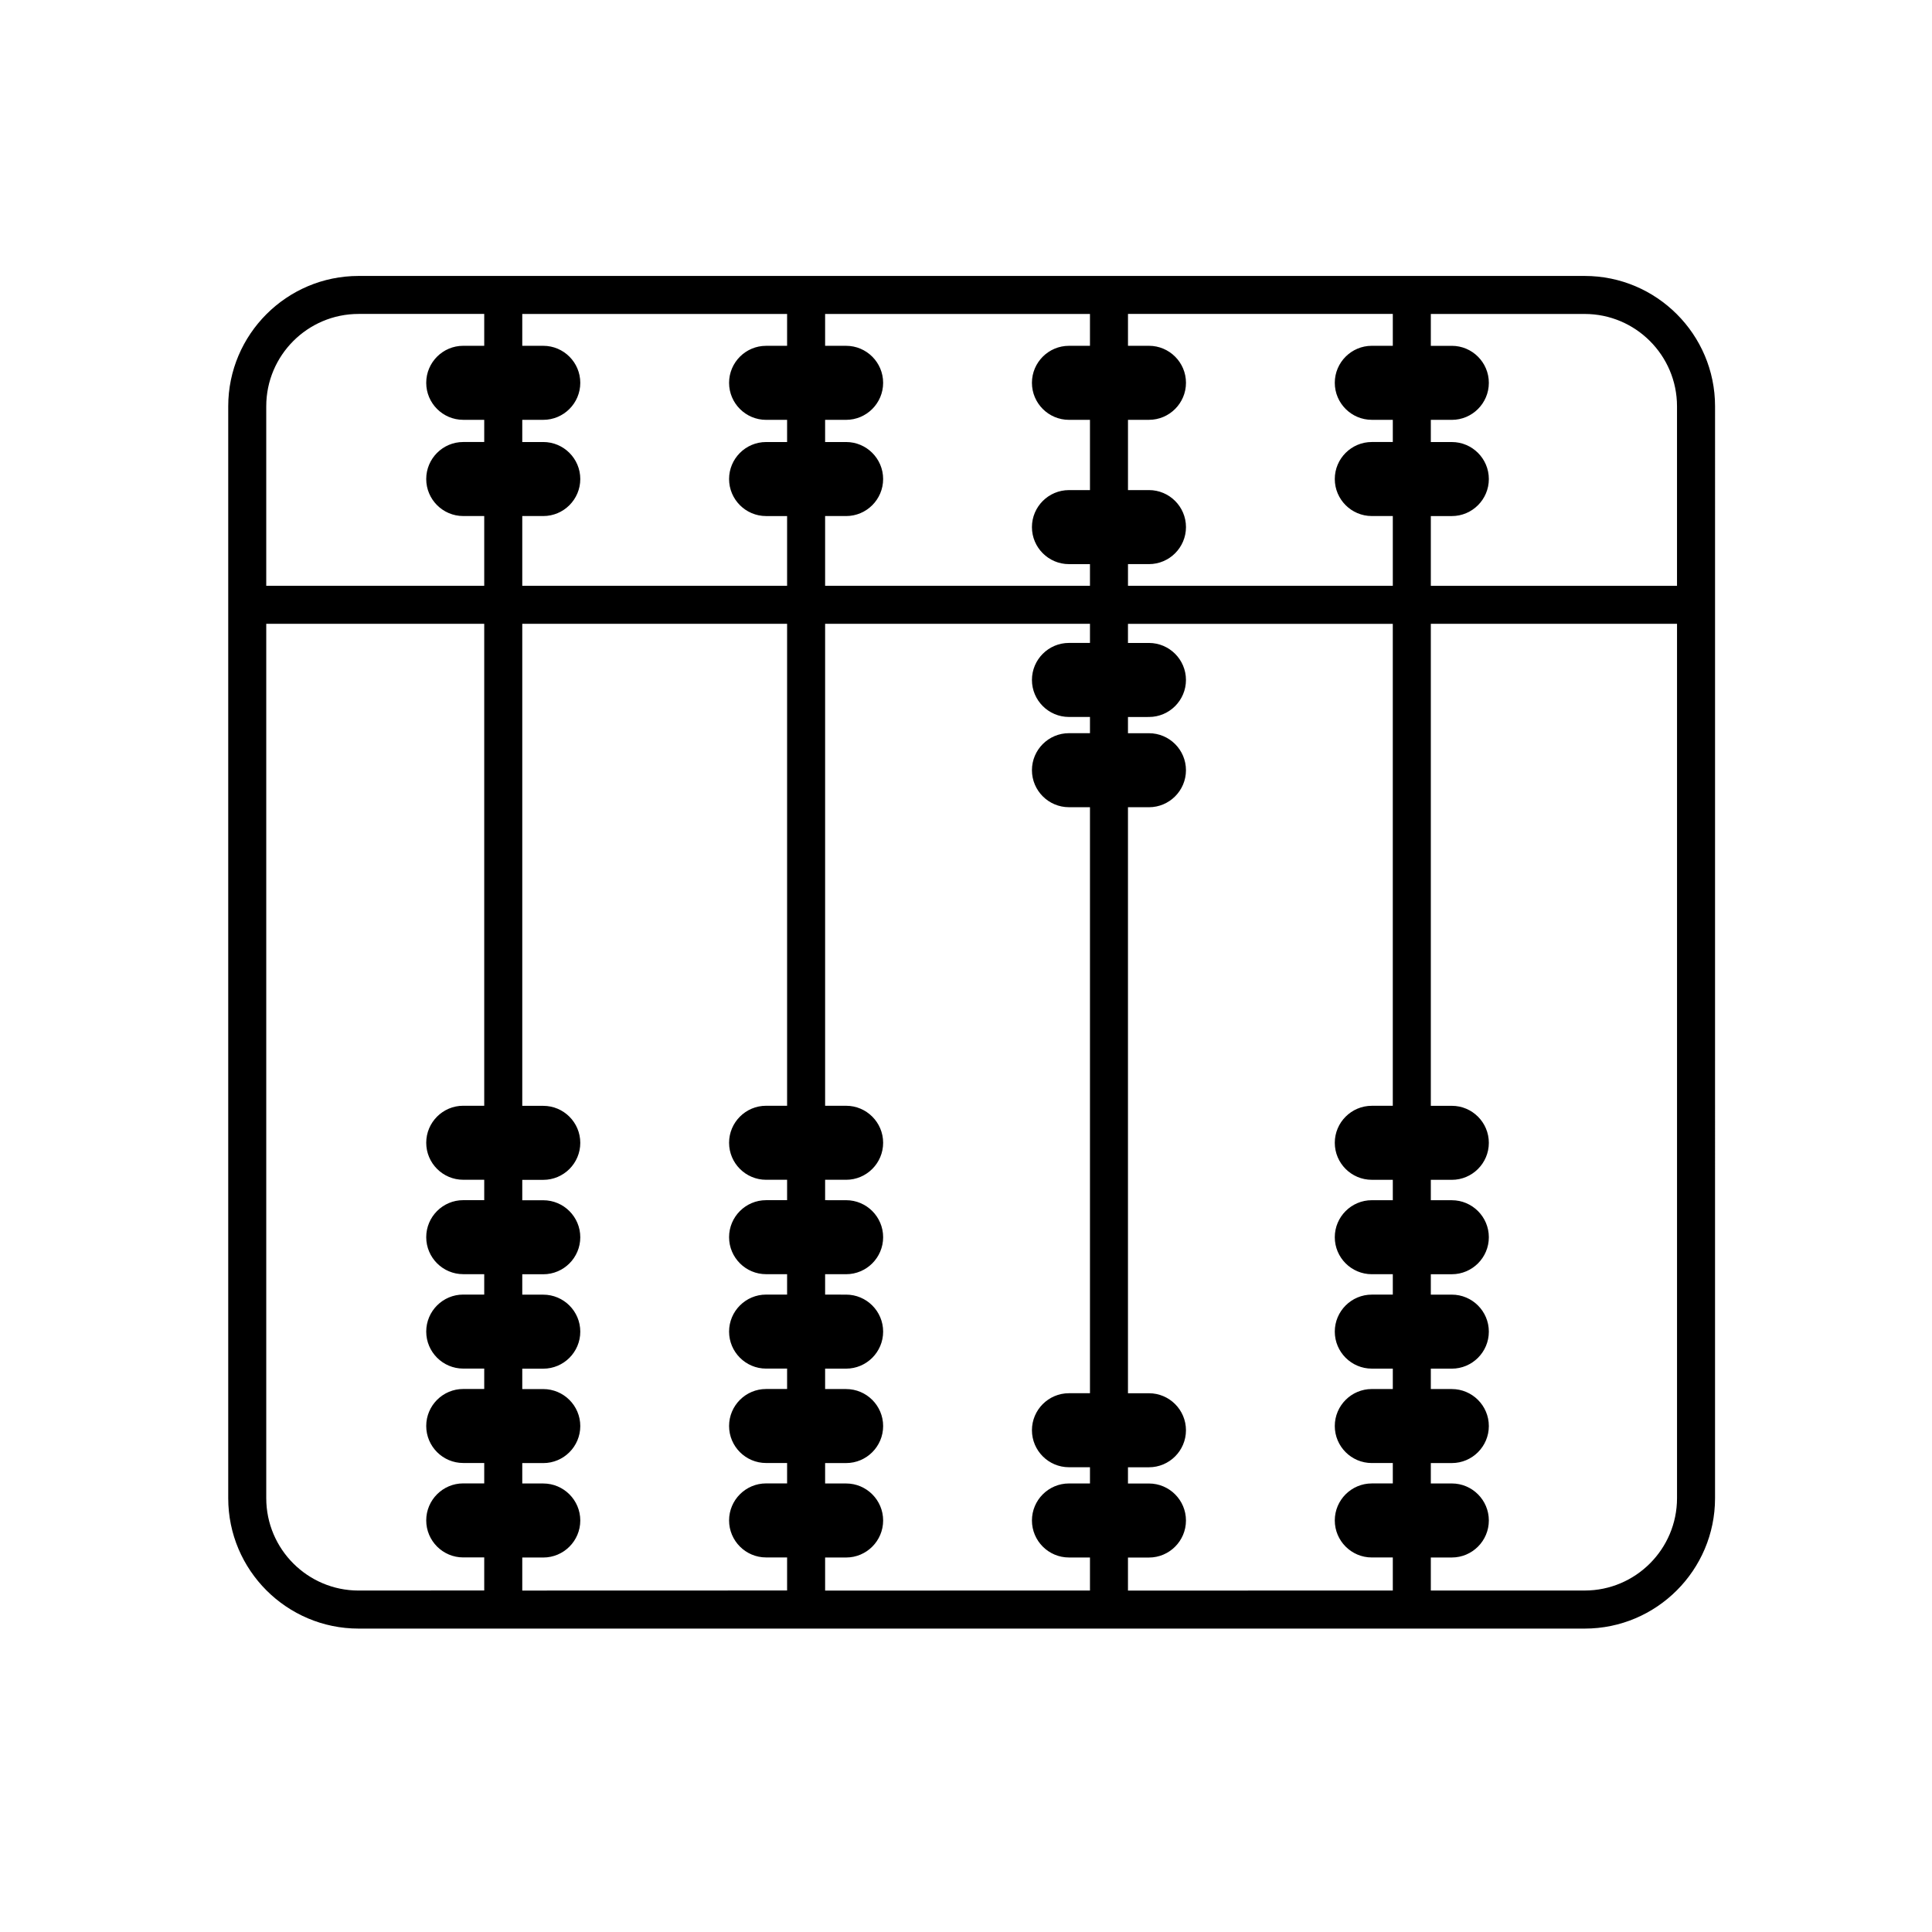 <?xml version="1.0" encoding="UTF-8"?>
<!-- The Best Svg Icon site in the world: iconSvg.co, Visit us! https://iconsvg.co -->
<svg fill="#000000" width="800px" height="800px" version="1.1" viewBox="144 144 512 512" xmlns="http://www.w3.org/2000/svg">
 <path d="m563.96 217.13h-324.93c-19.047 0-34.547 15.5-34.547 34.547v289.37c0 19.051 15.5 34.547 34.547 34.547h324.93c19.047 0 34.543-15.5 34.543-34.547l0.004-289.37c0-19.047-15.5-34.547-34.543-34.547zm24.465 34.547v47.57h-65.242v-18.484h5.566c5.406 0 9.809-4.402 9.809-9.809s-4.402-9.809-9.809-9.809h-5.566v-5.879h5.566c5.406 0 9.809-4.402 9.809-9.809 0-5.41-4.402-9.809-9.809-9.809h-5.566v-8.445h40.777c13.488 0.004 24.465 10.98 24.465 24.473zm-80.883 185.37c-5.406 0-9.809 4.402-9.809 9.809s4.402 9.805 9.809 9.805h5.566v5.406h-5.566c-5.406 0-9.809 4.402-9.809 9.809s4.402 9.805 9.809 9.805h5.566v5.406h-5.566c-5.406 0-9.809 4.398-9.809 9.805s4.402 9.809 9.809 9.809h5.566v5.406h-5.566c-5.406 0-9.809 4.398-9.809 9.805s4.402 9.809 9.809 9.809h5.566v5.406h-5.566c-5.406 0-9.809 4.402-9.809 9.809s4.402 9.809 9.809 9.809h5.566v8.758l-70.184 0.02v-8.758h5.559c5.406 0 9.809-4.402 9.809-9.809 0.004-5.41-4.398-9.812-9.809-9.812h-5.559v-4.301h5.559c5.406 0 9.809-4.402 9.809-9.809 0.004-5.41-4.398-9.809-9.809-9.809h-5.559v-155.3h5.559c5.406 0 9.809-4.402 9.809-9.809 0.004-5.406-4.398-9.805-9.809-9.805h-5.559v-4.301l5.559-0.004c5.406 0 9.809-4.402 9.809-9.809s-4.402-9.809-9.809-9.809h-5.559v-5.066h70.18v127.72zm-219.57 119.71c5.41 0 9.809-4.402 9.809-9.809s-4.402-9.809-9.809-9.809h-5.566v-5.406h5.566c5.41 0 9.809-4.402 9.809-9.809s-4.402-9.805-9.809-9.805h-5.566v-5.406h5.566c5.41 0 9.809-4.402 9.809-9.809s-4.402-9.805-9.809-9.805h-5.566v-5.406h5.566c5.41 0 9.809-4.398 9.809-9.805s-4.402-9.809-9.809-9.809h-5.566v-5.406h5.566c5.41 0 9.809-4.398 9.809-9.805s-4.402-9.809-9.809-9.809h-5.566v-127.74h70.184v127.72h-5.566c-5.41 0-9.809 4.402-9.809 9.809s4.402 9.805 9.809 9.805h5.566v5.406h-5.566c-5.41 0-9.809 4.402-9.809 9.809s4.402 9.805 9.809 9.805h5.566v5.406h-5.566c-5.41 0-9.809 4.398-9.809 9.805s4.402 9.809 9.809 9.809h5.566v5.406h-5.566c-5.41 0-9.809 4.398-9.809 9.805s4.402 9.809 9.809 9.809h5.566v5.406h-5.566c-5.41 0-9.809 4.402-9.809 9.809s4.402 9.809 9.809 9.809h5.566v8.758l-70.184 0.02v-8.758zm0-276c5.41 0 9.809-4.402 9.809-9.809s-4.402-9.809-9.809-9.809h-5.566v-5.879h5.566c5.41 0 9.809-4.402 9.809-9.809 0-5.41-4.402-9.809-9.809-9.809h-5.566v-8.445l70.184 0.004v8.445h-5.566c-5.41 0-9.809 4.402-9.809 9.809s4.402 9.809 9.809 9.809h5.566v5.879h-5.566c-5.41 0-9.809 4.402-9.809 9.809s4.402 9.809 9.809 9.809h5.566v18.484l-70.184-0.004v-18.484zm139.31-45.113c-5.406 0-9.809 4.402-9.809 9.809s4.402 9.809 9.809 9.809h5.57v18.621h-5.57c-5.406 0-9.809 4.402-9.809 9.809s4.402 9.809 9.809 9.809h5.57v5.738l-70.188 0.004v-18.484h5.566c5.406 0 9.809-4.402 9.809-9.809s-4.402-9.809-9.809-9.809h-5.566v-5.879h5.566c5.406 0 9.809-4.402 9.809-9.809 0-5.41-4.402-9.809-9.809-9.809h-5.566v-8.445h70.188v8.445zm-64.617 321.11h5.566c5.406 0 9.809-4.402 9.809-9.809s-4.402-9.809-9.809-9.809l-5.566-0.004v-5.406h5.566c5.406 0 9.809-4.402 9.809-9.809s-4.402-9.805-9.809-9.805l-5.566-0.004v-5.406h5.566c5.406 0 9.809-4.402 9.809-9.809s-4.402-9.805-9.809-9.805l-5.566-0.004v-5.406h5.566c5.406 0 9.809-4.398 9.809-9.805s-4.402-9.809-9.809-9.809l-5.566-0.004v-5.406h5.566c5.406 0 9.809-4.398 9.809-9.805s-4.402-9.809-9.809-9.809l-5.566-0.004v-127.72h70.188v5.066h-5.57c-5.406 0-9.809 4.402-9.809 9.809 0 5.41 4.402 9.809 9.809 9.809h5.57v4.301h-5.57c-5.406 0-9.809 4.402-9.809 9.809s4.402 9.809 9.809 9.809h5.57v155.3h-5.57c-5.406 0-9.809 4.398-9.809 9.805s4.402 9.809 9.809 9.809h5.57v4.301h-5.57c-5.406 0-9.809 4.402-9.809 9.809s4.402 9.809 9.809 9.809h5.57v8.758l-70.188 0.008zm80.262-257.52v-5.738h5.559c5.406 0 9.809-4.402 9.809-9.809 0-5.41-4.402-9.809-9.809-9.809h-5.559v-18.621h5.559c5.406 0 9.809-4.402 9.809-9.809 0-5.41-4.402-9.809-9.809-9.809h-5.559v-8.445h70.18v8.445h-5.566c-5.406 0-9.809 4.402-9.809 9.809s4.402 9.809 9.809 9.809h5.566v5.879h-5.566c-5.406 0-9.809 4.402-9.809 9.809s4.402 9.809 9.809 9.809h5.566v18.484zm-203.9-72.039h33.297v8.445h-5.566c-5.406 0-9.805 4.402-9.805 9.809s4.398 9.809 9.805 9.809h5.566v5.879h-5.566c-5.406 0-9.805 4.402-9.805 9.809s4.398 9.809 9.805 9.809h5.566v18.484l-57.766-0.004v-47.57c0-13.492 10.977-24.469 24.469-24.469zm-24.469 313.84v-231.72h57.766v127.72h-5.566c-5.406 0-9.805 4.402-9.805 9.809s4.398 9.805 9.805 9.805h5.566v5.406h-5.566c-5.406 0-9.805 4.402-9.805 9.809s4.398 9.805 9.805 9.805h5.566v5.406h-5.566c-5.406 0-9.805 4.398-9.805 9.805s4.398 9.809 9.805 9.809h5.566v5.406h-5.566c-5.406 0-9.805 4.398-9.805 9.805s4.398 9.809 9.805 9.809h5.566v5.406h-5.566c-5.406 0-9.805 4.402-9.805 9.809s4.398 9.809 9.805 9.809h5.566v8.758l-33.297 0.02c-13.492 0-24.469-10.977-24.469-24.473zm349.4 24.473h-40.777v-8.758h5.566c5.406 0 9.809-4.402 9.809-9.809s-4.402-9.809-9.809-9.809h-5.566v-5.406h5.566c5.406 0 9.809-4.402 9.809-9.809s-4.402-9.805-9.809-9.805h-5.566v-5.406h5.566c5.406 0 9.809-4.402 9.809-9.809s-4.402-9.805-9.809-9.805h-5.566v-5.406h5.566c5.406 0 9.809-4.398 9.809-9.805s-4.402-9.809-9.809-9.809h-5.566v-5.406h5.566c5.406 0 9.809-4.398 9.809-9.805s-4.402-9.809-9.809-9.809h-5.566v-127.74h65.246v231.72c-0.004 13.496-10.98 24.473-24.469 24.473z"/>
</svg>